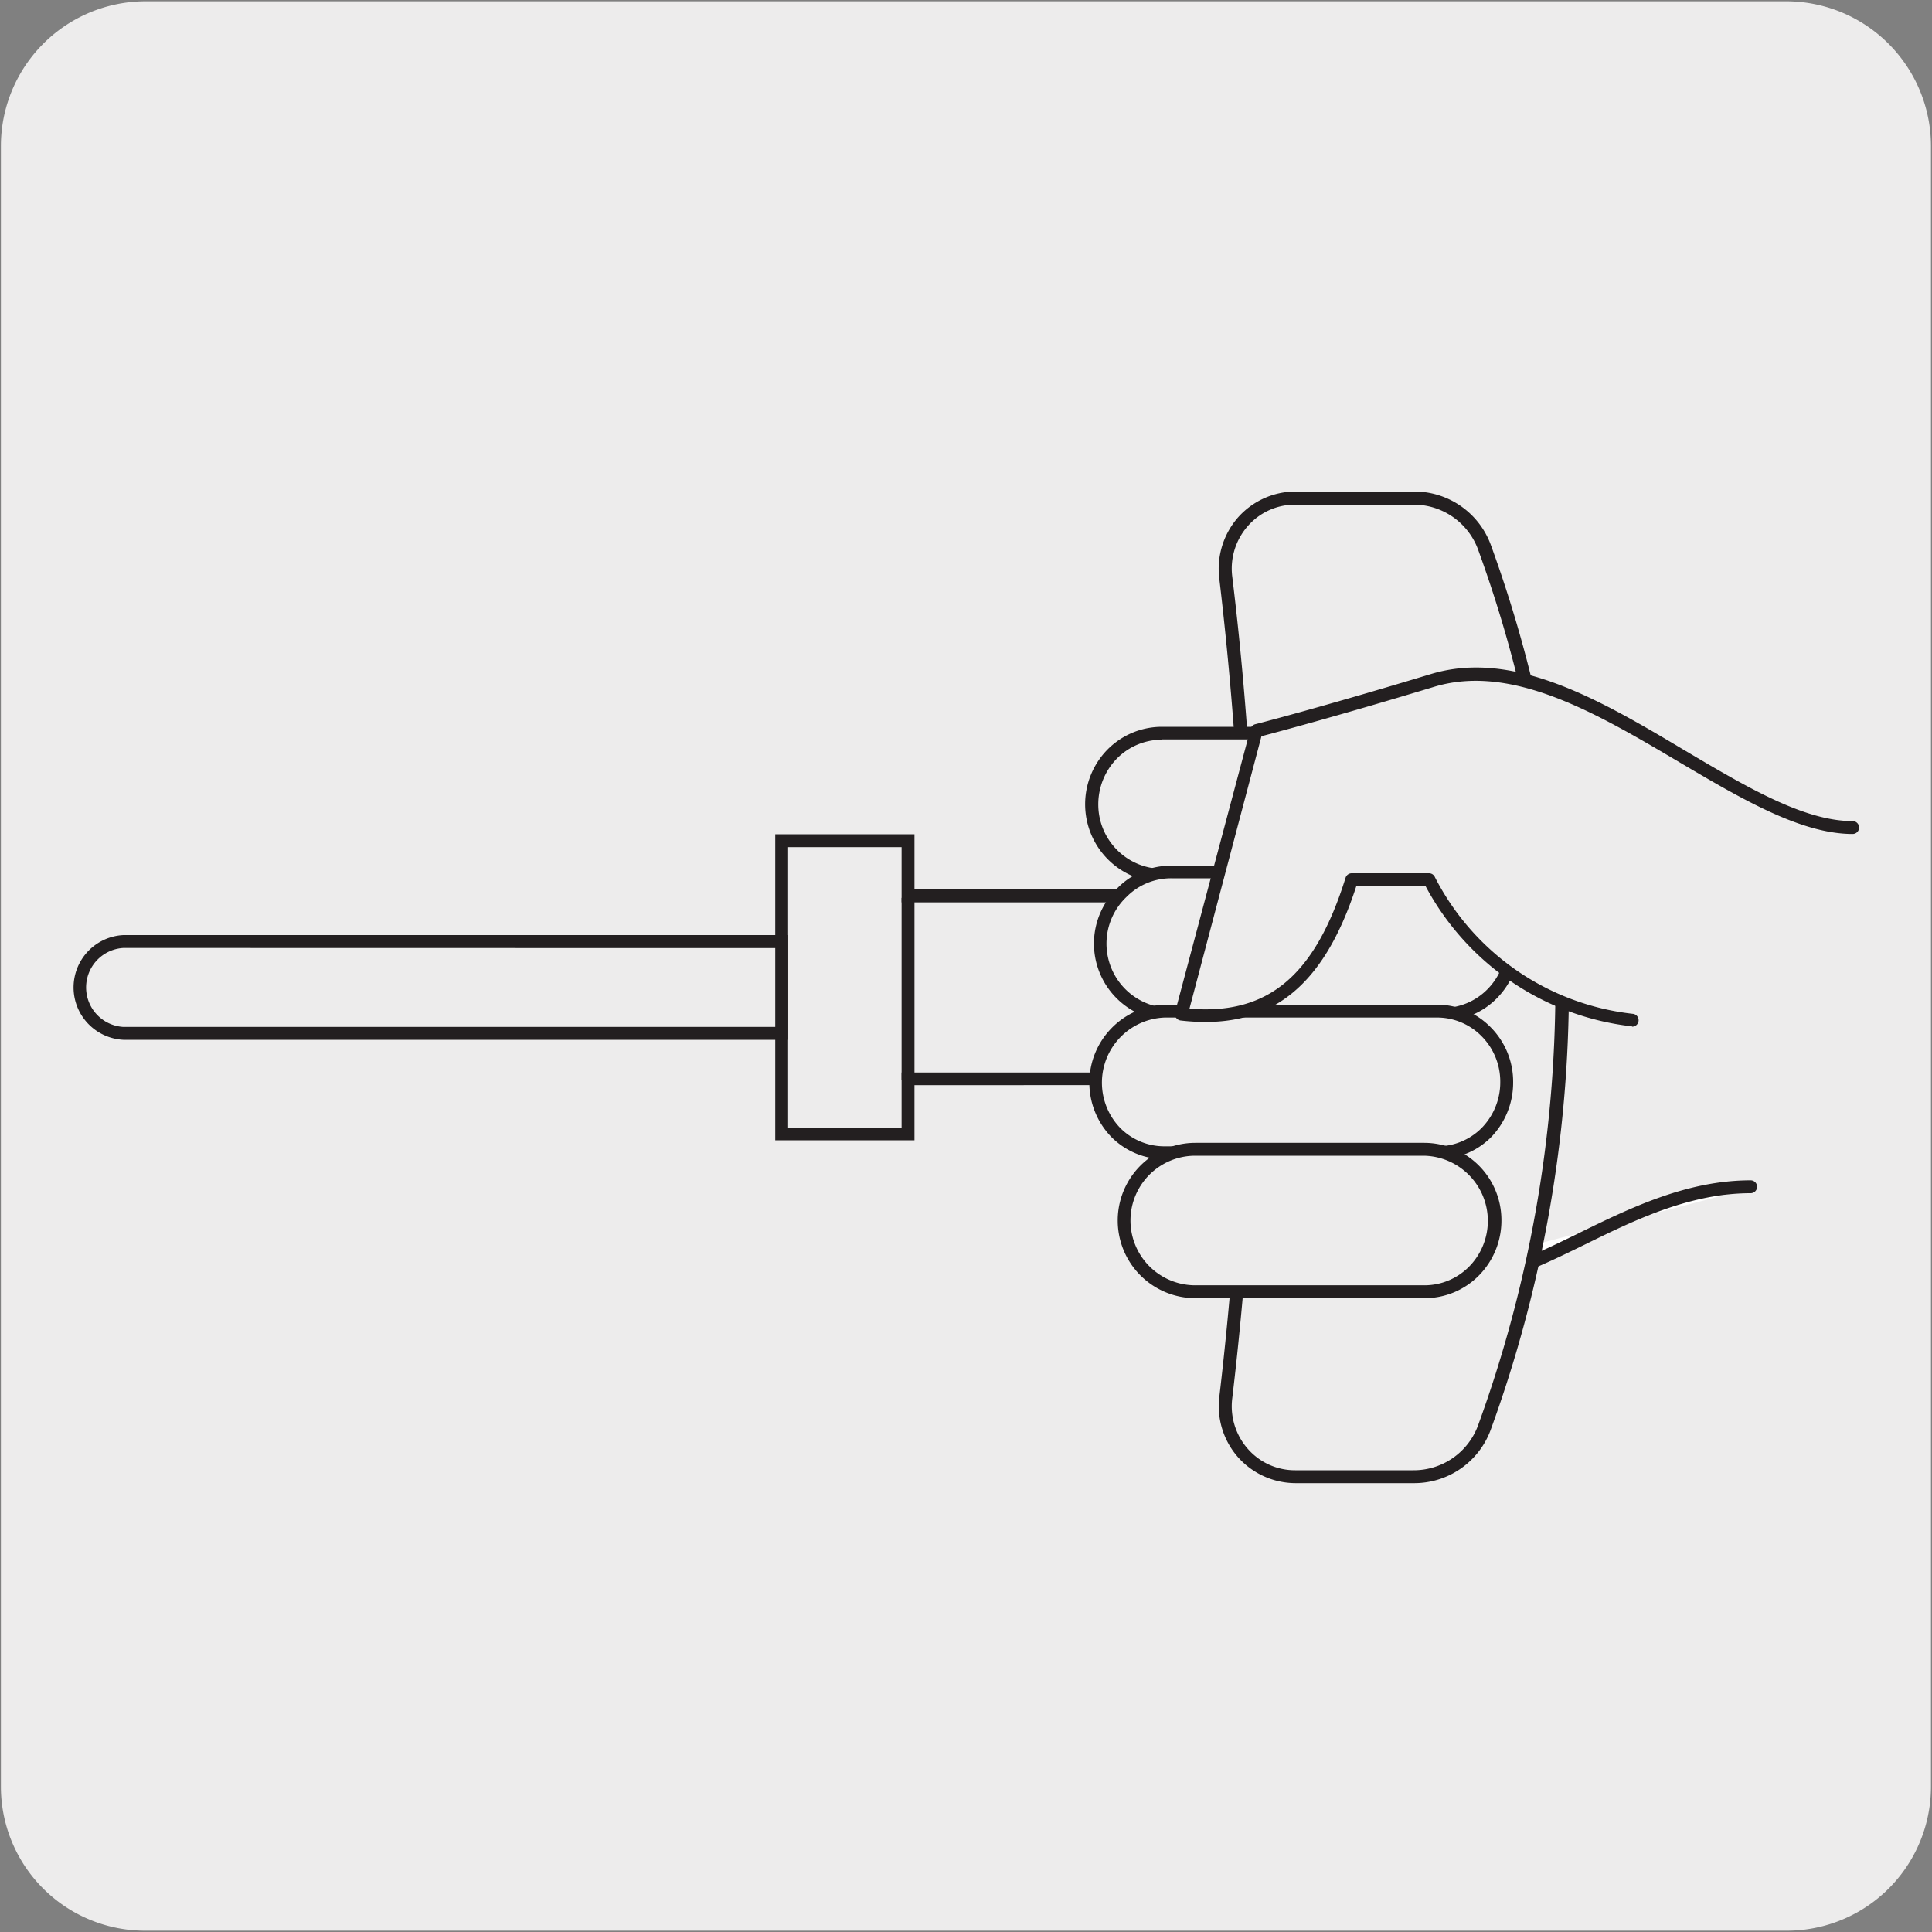 <svg xmlns="http://www.w3.org/2000/svg" xmlns:xlink="http://www.w3.org/1999/xlink" viewBox="0 0 150 150"><rect x="0" y="0" width="150" height="150" fill="#808080" stroke="none"/><defs><style>.cls-1{fill:none;}.cls-2{fill:#edecec;}.cls-3{clip-path:url(#clip-path);}.cls-4{clip-path:url(#clip-path-2);}.cls-5{fill:#fff;}.cls-6{fill:#231f20;}</style><clipPath id="clip-path"><rect class="cls-1" x="-1841.21" y="-672.64" width="92.92" height="135.27"/></clipPath><clipPath id="clip-path-2"><rect class="cls-1" x="2.46" y="-519.93" width="140.62" height="168.96"/></clipPath></defs><title>12909-03 </title><g id="Capa_2" data-name="Capa 2"><path class="cls-2" d="M11.32.1H138.64a11.25,11.25,0,0,1,11.28,11.21v127.4a11.19,11.19,0,0,1-11.2,11.19H11.27A11.19,11.19,0,0,1,.07,138.71h0V11.34A11.24,11.24,0,0,1,11.32.1Z"/></g><g id="Capa_3" data-name="Capa 3"><path class="cls-5" d="M109.46,99.17h4.15c6.29,0,13.3-6.88,22.16-6.88"/><path class="cls-6" d="M113.51,99.82h-4.2a.51.51,0,0,1-.5-.5.5.5,0,0,1,.5-.5h4.2c2.79,0,5.84-1.5,9.07-3.08,3.92-1.92,8.36-4.1,13.34-4.1a.5.5,0,0,1,0,1c-4.75,0-9.08,2.12-12.9,4C119.68,98.27,116.53,99.82,113.51,99.82Z"/><path class="cls-2" d="M109.73,38.68h-9.18a5.44,5.44,0,0,0-5.39,6.13Q96.62,57,97,69.56H70.5V65.27H60.69V88.05H70.5V83.77H97q-.34,12.53-1.8,24.75a5.45,5.45,0,0,0,5.39,6.13h9.18a5.83,5.83,0,0,0,5.5-3.77,99.77,99.77,0,0,0,0-68.43,5.84,5.84,0,0,0-5.5-3.77"/><path class="cls-6" d="M109.73,115.15h-9.18a6,6,0,0,1-4.42-2,6,6,0,0,1-1.46-4.71c.94-8,1.54-16.09,1.78-24.19H71v4.28H60.19V64.77H71v4.29H96.45c-.24-8.07-.84-16.2-1.79-24.19a6.07,6.07,0,0,1,1.47-4.71,6,6,0,0,1,4.42-2h9.18a6.33,6.33,0,0,1,6,4.1,100.27,100.27,0,0,1,0,68.77A6.32,6.32,0,0,1,109.73,115.15ZM70,83.27H97.47v.51c-.23,8.3-.83,16.64-1.8,24.8a5,5,0,0,0,1.22,3.92,4.86,4.86,0,0,0,3.67,1.65h9.18a5.32,5.32,0,0,0,5-3.44,99.28,99.28,0,0,0,0-68.09,5.33,5.33,0,0,0-5-3.44h-9.18a4.86,4.86,0,0,0-3.67,1.65,5,5,0,0,0-1.22,3.92c1,8.19,1.58,16.53,1.8,24.79v.52H70V65.77H61.19V87.55H70Z"/><rect class="cls-6" x="70" y="69.71" width="1" height="14.16"/><path class="cls-2" d="M61,80.22V73.1H9.88a3.56,3.56,0,0,0,0,7.12Z"/><path class="cls-6" d="M61.19,80.73H9.58a4.07,4.07,0,0,1,0-8.13H61.19ZM9.58,73.6a3.07,3.07,0,0,0,0,6.13H60.19V73.61Z"/><path class="cls-2" d="M90.3,67.85a5.39,5.39,0,0,1,0-10.77h20.34a5.38,5.38,0,1,1,0,10.75Z"/><path class="cls-6" d="M90.2,68.5h0A6.06,6.06,0,0,1,86,58.18a5.94,5.94,0,0,1,4.18-1.75h20.54a5.81,5.81,0,0,1,4.18,1.76,6,6,0,0,1-4.19,10.29Zm0-11.07a4.92,4.92,0,0,0-3.47,1.45,5.09,5.09,0,0,0-1.46,3.58,5,5,0,0,0,4.94,5h20.52a5,5,0,0,0,3.48-8.59,4.85,4.85,0,0,0-3.47-1.46H90.2Z"/><path class="cls-2" d="M91,78.61a5.38,5.38,0,1,1,0-10.76l20.92,0a5.39,5.39,0,0,1,0,10.78Z"/><path class="cls-6" d="M90.94,79.26h0a6,6,0,0,1-4.17-10.32,5.82,5.82,0,0,1,4.16-1.73l21.12,0a6,6,0,0,1,5.92,6,6.08,6.08,0,0,1-1.77,4.31A5.85,5.85,0,0,1,112,79.25H90.94Zm21.11-11.07-21.12,0a4.87,4.87,0,0,0-3.46,1.44A5,5,0,0,0,91,78.26H112a4.88,4.88,0,0,0,3.46-1.43,5,5,0,0,0,1.47-3.6A5,5,0,0,0,112.05,68.19Z"/><path class="cls-2" d="M90.55,89.38a5.39,5.39,0,1,1,0-10.77h20.92a5.39,5.39,0,0,1,0,10.78Z"/><path class="cls-6" d="M90.43,90a5.84,5.84,0,0,1-4.14-1.72A6.06,6.06,0,0,1,90.44,78h21.11a5.84,5.84,0,0,1,4.18,1.75,6,6,0,0,1,1.75,4.3,6.09,6.09,0,0,1-1.78,4.31A5.84,5.84,0,0,1,111.57,90H90.43ZM111.55,79H90.44A5.06,5.06,0,0,0,87,87.6,4.83,4.83,0,0,0,90.43,89h21.14A4.84,4.84,0,0,0,115,87.61,5.07,5.07,0,0,0,116.48,84,5,5,0,0,0,115,80.42,4.85,4.85,0,0,0,111.55,79Z"/><path class="cls-2" d="M126.68,79A19.93,19.93,0,0,1,111,68.25l-6,0c-2.23,7.11-5.79,11.18-13.16,10.34l5.83-21.78s4.43-1.12,13.64-3.87c10.8-3.23,23.28,11.28,32.37,11.28"/><path class="cls-6" d="M126.73,79.68h-.06a20.81,20.81,0,0,1-16-10.9l-5.36,0c-2.59,8-6.81,11.24-13.65,10.45A.51.51,0,0,1,91.3,79a.54.54,0,0,1-.07-.41l5.86-22a.52.52,0,0,1,.36-.36s4.56-1.15,13.69-3.91c6.44-1.92,13.21,2.09,19.76,6,4.72,2.79,9.17,5.43,12.94,5.43a.5.5,0,0,1,.5.5.5.5,0,0,1-.5.5c-4,0-8.61-2.71-13.45-5.57-6.37-3.77-12.95-7.67-19-5.87-7.87,2.38-12.32,3.55-13.45,3.85L92.35,78.31c6.11.51,9.75-2.57,12.12-10.16a.5.5,0,0,1,.48-.35l6,0h0a.5.5,0,0,1,.46.31,19.7,19.7,0,0,0,15.34,10.6.5.5,0,0,1-.06,1Z"/><path class="cls-2" d="M92.9,100.14a5.38,5.38,0,0,1,0-10.76h17.57a5.38,5.38,0,0,1,0,10.76Z"/><path class="cls-6" d="M110.58,100.79H92.81a6,6,0,0,1,0-12.06h17.76a6,6,0,0,1,6,6,6.07,6.07,0,0,1-1.75,4.3A5.9,5.9,0,0,1,110.58,100.79Zm-17.77-1h17.77a4.87,4.87,0,0,0,3.47-1.44,5.06,5.06,0,0,0-3.49-8.62H92.8a5,5,0,0,0,0,10.06Z"/></g></svg>